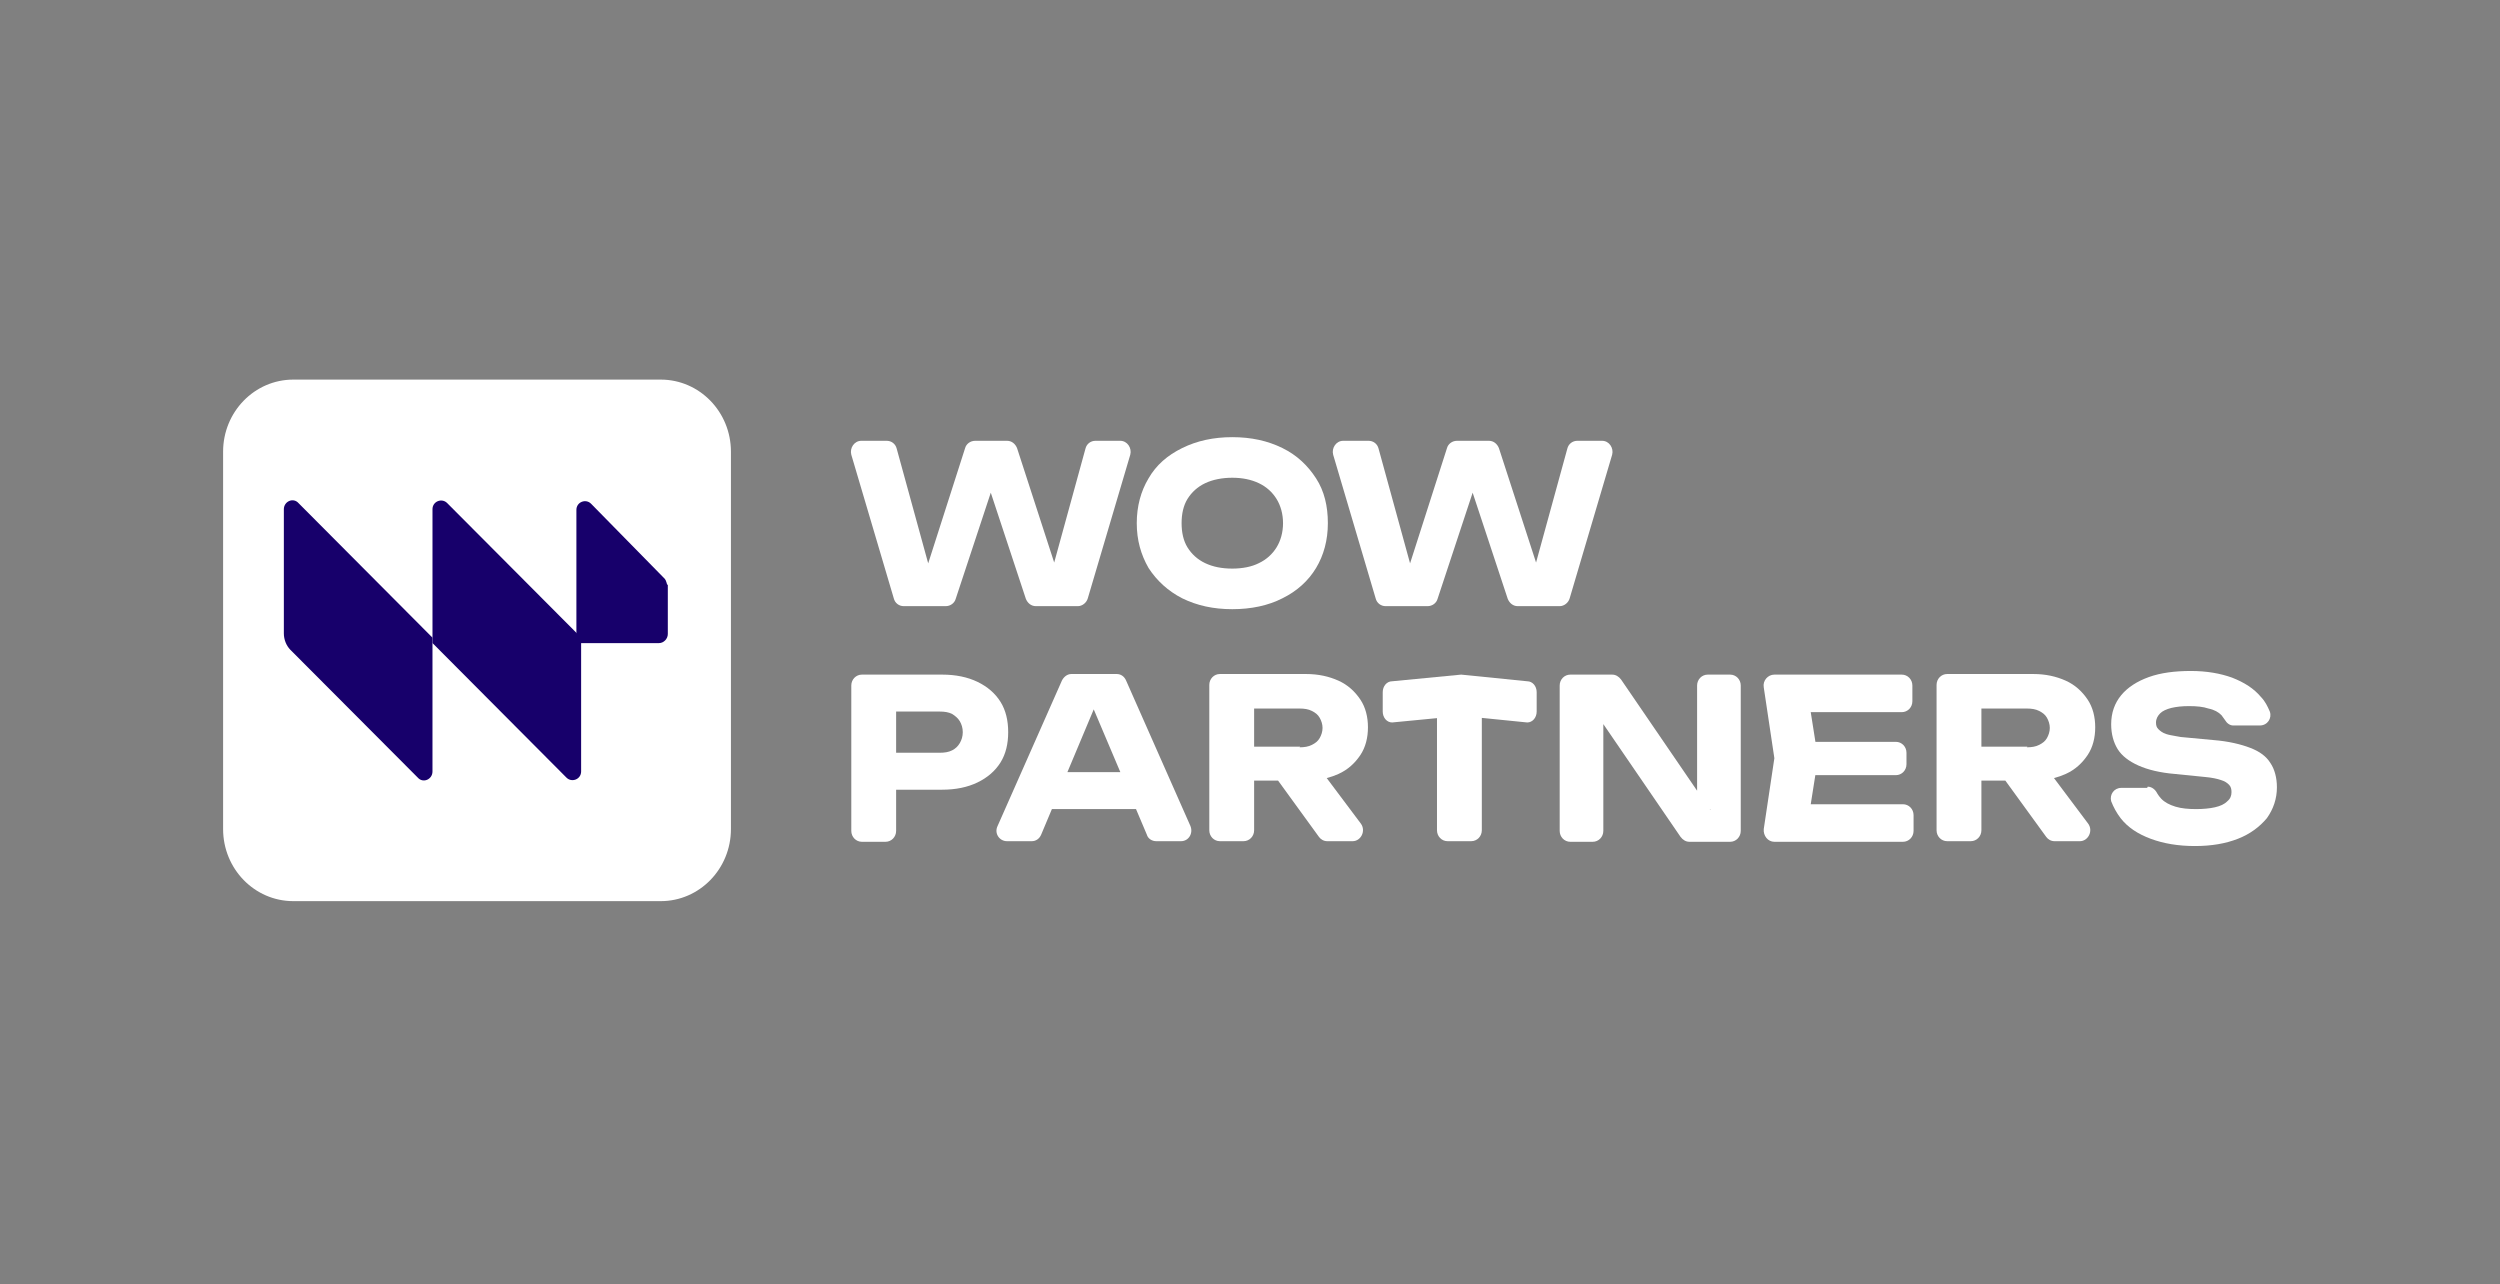 <?xml version="1.0" encoding="UTF-8"?>
<svg xmlns="http://www.w3.org/2000/svg" width="220" height="113" viewBox="0 0 220 113" fill="none">
  <rect x="0" y="0" width="220" height="113" fill="#808080" stroke="none"/>
  <path d="M58.146 33.405H25.809C22.398 33.405 19.633 36.245 19.633 39.748V72.957C19.633 76.46 22.398 79.3 25.809 79.3H58.146C61.557 79.3 64.322 76.46 64.322 72.957V39.748C64.322 36.245 61.557 33.405 58.146 33.405Z" fill="white"></path>
  <path d="M36.761 68.427L25.549 57.179C25.186 56.806 24.979 56.273 24.979 55.74V44.813C24.979 44.12 25.809 43.746 26.276 44.28L38.058 56.114V67.894C38.058 68.587 37.228 68.96 36.761 68.427Z" fill="#17006B"></path>
  <path d="M49.841 68.423L38.059 56.589V44.808C38.059 44.115 38.889 43.796 39.356 44.275L50.931 55.896C50.931 55.896 51.139 56.269 51.139 56.429V67.889C51.139 68.583 50.308 68.902 49.841 68.423Z" fill="#17006B"></path>
  <path d="M58.716 51.477C58.716 51.477 58.612 51.05 58.508 50.944L52.02 44.334C51.553 43.854 50.723 44.174 50.723 44.867V56.594H57.989C58.404 56.594 58.768 56.221 58.768 55.794V51.423L58.716 51.477Z" fill="#17006B"></path>
  <path fill-rule="evenodd" clip-rule="evenodd" d="M108.444 53.608C106.783 53.608 105.33 53.289 104.032 52.649C102.786 52.01 101.8 51.103 101.073 49.984C100.399 48.811 100.035 47.532 100.035 46.039C100.035 44.547 100.399 43.214 101.073 42.095C101.748 40.922 102.734 40.069 104.032 39.429C105.33 38.79 106.783 38.47 108.444 38.47C110.105 38.47 111.558 38.79 112.856 39.429C114.153 40.069 115.087 40.975 115.814 42.095C116.541 43.214 116.852 44.547 116.852 46.039C116.852 47.532 116.489 48.864 115.814 49.984C115.14 51.103 114.153 52.01 112.856 52.649C111.61 53.289 110.105 53.608 108.444 53.608ZM108.444 50.037C109.326 50.037 110.157 49.877 110.78 49.557C111.454 49.238 111.973 48.758 112.336 48.171C112.7 47.585 112.907 46.839 112.907 46.039C112.907 45.239 112.7 44.493 112.336 43.907C111.973 43.321 111.454 42.841 110.78 42.521C110.105 42.201 109.326 42.041 108.444 42.041C107.561 42.041 106.731 42.201 106.056 42.521C105.381 42.841 104.862 43.321 104.499 43.907C104.136 44.493 103.98 45.239 103.98 46.039C103.98 46.839 104.136 47.585 104.499 48.171C104.862 48.758 105.381 49.238 106.056 49.557C106.731 49.877 107.51 50.037 108.444 50.037Z" fill="white"></path>
  <path d="M95.52 39.483L92.769 49.504L89.499 39.429C89.343 39.056 89.032 38.79 88.616 38.79H85.814C85.398 38.79 85.035 39.056 84.931 39.429L81.681 49.576L78.91 39.483C78.806 39.056 78.443 38.79 78.028 38.79H75.796C75.173 38.79 74.758 39.429 74.914 40.016L78.651 52.649C78.754 53.075 79.118 53.342 79.533 53.342H83.218C83.633 53.342 83.997 53.075 84.101 52.702L87.189 43.356L90.277 52.702C90.433 53.075 90.744 53.342 91.16 53.342H94.845C95.26 53.342 95.623 53.022 95.727 52.649L99.464 40.016C99.62 39.429 99.205 38.79 98.582 38.79H96.402C95.987 38.79 95.623 39.056 95.52 39.483Z" fill="white"></path>
  <path d="M135.173 49.504L137.924 39.483C138.028 39.056 138.391 38.79 138.806 38.79H140.986C141.609 38.79 142.024 39.429 141.869 40.016L138.132 52.649C138.028 53.022 137.664 53.342 137.249 53.342H133.564C133.149 53.342 132.837 53.075 132.682 52.702L129.593 43.356L126.505 52.702C126.401 53.075 126.038 53.342 125.623 53.342H121.937C121.522 53.342 121.159 53.075 121.055 52.649L117.318 40.016C117.162 39.429 117.577 38.79 118.2 38.79H120.432C120.848 38.79 121.211 39.056 121.315 39.483L124.086 49.576L127.336 39.429C127.439 39.056 127.803 38.79 128.218 38.79H131.021C131.436 38.79 131.747 39.056 131.903 39.429L135.173 49.504Z" fill="white"></path>
  <path fill-rule="evenodd" clip-rule="evenodd" d="M82.907 59.366C84.101 59.366 85.139 59.579 86.022 60.005C86.904 60.432 87.579 61.018 88.046 61.764C88.513 62.511 88.721 63.417 88.721 64.43C88.721 65.442 88.513 66.349 88.046 67.095C87.579 67.841 86.904 68.427 86.022 68.854C85.139 69.28 84.101 69.494 82.907 69.494H78.859V73.118C78.859 73.651 78.444 74.078 77.924 74.078H75.848C75.329 74.078 74.914 73.651 74.914 73.118V60.325C74.914 59.792 75.329 59.366 75.848 59.366H82.907ZM82.7 66.242H78.859V62.617H82.7C83.115 62.617 83.478 62.67 83.79 62.83C84.049 62.99 84.309 63.203 84.465 63.47C84.62 63.737 84.724 64.056 84.724 64.43C84.724 64.803 84.62 65.123 84.465 65.389C84.309 65.656 84.101 65.869 83.79 66.029C83.478 66.189 83.115 66.242 82.7 66.242Z" fill="white"></path>
  <path fill-rule="evenodd" clip-rule="evenodd" d="M104.759 72.692L99.101 59.899C98.946 59.526 98.634 59.313 98.271 59.313H94.274C93.911 59.313 93.599 59.579 93.444 59.899L87.786 72.692C87.475 73.332 87.942 74.025 88.617 74.025H90.796C91.16 74.025 91.471 73.811 91.627 73.439L92.567 71.2H99.969L100.918 73.439C101.022 73.811 101.385 74.025 101.748 74.025H103.928C104.603 74.025 105.018 73.332 104.759 72.692ZM98.59 67.948L96.249 62.425L93.931 67.948H98.59Z" fill="white"></path>
  <path fill-rule="evenodd" clip-rule="evenodd" d="M110.363 68.694H112.472L116.072 73.652C116.228 73.865 116.487 74.025 116.799 74.025H119.031C119.757 74.025 120.224 73.119 119.757 72.479L116.752 68.471C117.115 68.377 117.458 68.255 117.785 68.108C118.615 67.735 119.238 67.149 119.705 66.456C120.172 65.763 120.38 64.91 120.38 64.004C120.38 63.097 120.172 62.245 119.705 61.552C119.238 60.859 118.615 60.272 117.785 59.899C116.954 59.526 116.02 59.313 114.93 59.313H107.352C106.833 59.313 106.418 59.739 106.418 60.272V73.065C106.418 73.599 106.833 74.025 107.352 74.025H109.428C109.947 74.025 110.363 73.599 110.363 73.065V68.694ZM114.411 65.709H110.363V62.351H114.359C114.775 62.351 115.138 62.404 115.449 62.564C115.761 62.724 115.968 62.884 116.124 63.151C116.28 63.417 116.384 63.737 116.384 64.057C116.384 64.377 116.28 64.697 116.124 64.963C115.968 65.23 115.761 65.389 115.449 65.549C115.138 65.709 114.775 65.763 114.359 65.763L114.411 65.709Z" fill="white"></path>
  <path d="M128.583 59.366L122.51 59.952C122.043 59.952 121.68 60.378 121.68 60.911V62.617C121.68 63.15 122.043 63.577 122.51 63.577L126.455 63.196V73.065C126.455 73.598 126.87 74.025 127.389 74.025H129.465C129.984 74.025 130.4 73.598 130.4 73.065V63.174L134.396 63.577C134.863 63.577 135.227 63.15 135.227 62.617V60.911C135.227 60.378 134.863 59.952 134.396 59.952L128.583 59.366Z" fill="white"></path>
  <path fill-rule="evenodd" clip-rule="evenodd" d="M149.345 60.325V69.583L142.65 59.792C142.442 59.526 142.183 59.366 141.871 59.366H138.186C137.667 59.366 137.252 59.792 137.252 60.325V73.118C137.252 73.651 137.667 74.078 138.186 74.078H140.158C140.678 74.078 141.093 73.651 141.093 73.118V63.721L147.892 73.651C148.1 73.918 148.359 74.078 148.67 74.078H152.251C152.771 74.078 153.186 73.651 153.186 73.118V60.325C153.186 59.792 152.771 59.366 152.251 59.366H150.28C149.762 59.366 149.345 59.792 149.345 60.325ZM150.539 71.199L150.463 71.216L150.486 71.253L150.539 71.199Z" fill="white"></path>
  <path d="M159.749 68.214L159.345 70.773H167.459C167.978 70.773 168.394 71.199 168.394 71.732V73.118C168.394 73.651 167.978 74.078 167.459 74.078H156.144C155.573 74.078 155.158 73.545 155.21 72.958L156.144 66.722L155.21 60.485C155.105 59.899 155.573 59.366 156.144 59.366H167.355C167.874 59.366 168.289 59.792 168.289 60.325V61.711C168.289 62.244 167.874 62.67 167.355 62.67H159.345L159.757 65.282H166.835C167.355 65.282 167.77 65.709 167.77 66.242V67.255C167.77 67.788 167.355 68.214 166.835 68.214H159.749Z" fill="white"></path>
  <path fill-rule="evenodd" clip-rule="evenodd" d="M174.363 68.694H176.471L180.071 73.652C180.227 73.865 180.486 74.025 180.798 74.025H183.031C183.757 74.025 184.226 73.119 183.757 72.479L180.751 68.471C181.115 68.377 181.457 68.255 181.784 68.108C182.614 67.735 183.237 67.149 183.704 66.456C184.172 65.763 184.379 64.91 184.379 64.004C184.379 63.097 184.172 62.245 183.704 61.552C183.237 60.859 182.614 60.272 181.784 59.899C180.953 59.526 180.02 59.313 178.928 59.313H171.352C170.833 59.313 170.418 59.739 170.418 60.272V73.065C170.418 73.599 170.833 74.025 171.352 74.025H173.428C173.946 74.025 174.363 73.599 174.363 73.065V68.694ZM178.411 65.709H174.363V62.351H178.358C178.773 62.351 179.139 62.404 179.448 62.564C179.76 62.724 179.968 62.884 180.125 63.151C180.278 63.417 180.383 63.737 180.383 64.057C180.383 64.377 180.278 64.697 180.125 64.963C179.968 65.23 179.76 65.389 179.448 65.549C179.139 65.709 178.773 65.763 178.358 65.763L178.411 65.709Z" fill="white"></path>
  <path d="M189.833 69.814C189.677 69.494 189.364 69.227 189 69.227L188.949 69.334H186.665C186.042 69.334 185.627 69.92 185.783 70.507C185.991 71.04 186.249 71.519 186.614 71.999C187.237 72.799 188.118 73.385 189.26 73.811C190.403 74.238 191.701 74.451 193.154 74.451C194.607 74.451 195.851 74.238 196.942 73.811C198.032 73.385 198.862 72.745 199.486 71.999C200.056 71.199 200.368 70.293 200.368 69.281C200.368 68.428 200.159 67.681 199.797 67.148C199.433 66.562 198.862 66.135 198.032 65.816C197.202 65.496 196.111 65.229 194.762 65.123L191.906 64.856C191.755 64.828 191.612 64.803 191.48 64.78C191.122 64.717 190.836 64.668 190.61 64.59C190.298 64.483 190.091 64.323 189.935 64.163C189.779 64.004 189.728 63.843 189.728 63.577C189.728 63.257 189.881 62.99 190.091 62.777C190.298 62.564 190.661 62.404 191.078 62.297C191.545 62.191 192.011 62.138 192.635 62.138C193.309 62.138 193.88 62.191 194.346 62.351C194.866 62.458 195.23 62.671 195.49 62.937C195.541 63.017 195.592 63.084 195.646 63.15C195.697 63.217 195.748 63.284 195.8 63.364C195.956 63.63 196.216 63.843 196.526 63.843H198.862C199.537 63.843 199.953 63.204 199.744 62.617C199.537 62.138 199.329 61.711 198.967 61.338C198.343 60.592 197.515 60.059 196.423 59.632C195.385 59.259 194.191 59.046 192.79 59.046C191.389 59.046 190.144 59.206 189.104 59.579C188.067 59.952 187.237 60.485 186.665 61.178C186.093 61.871 185.783 62.724 185.783 63.737C185.783 64.59 185.991 65.336 186.353 65.922C186.717 66.509 187.34 66.988 188.17 67.362C189 67.735 190.091 68.001 191.389 68.108L194.036 68.374C194.657 68.428 195.125 68.534 195.437 68.641C195.8 68.747 196.007 68.907 196.163 69.067C196.318 69.227 196.372 69.441 196.372 69.707C196.372 70.027 196.267 70.293 196.007 70.507C195.748 70.773 195.385 70.933 194.917 71.04C194.451 71.146 193.88 71.2 193.256 71.2C192.582 71.2 191.96 71.146 191.44 70.986C190.921 70.826 190.505 70.613 190.194 70.293C190.038 70.133 189.935 69.974 189.833 69.814Z" fill="white"></path>
</svg>
